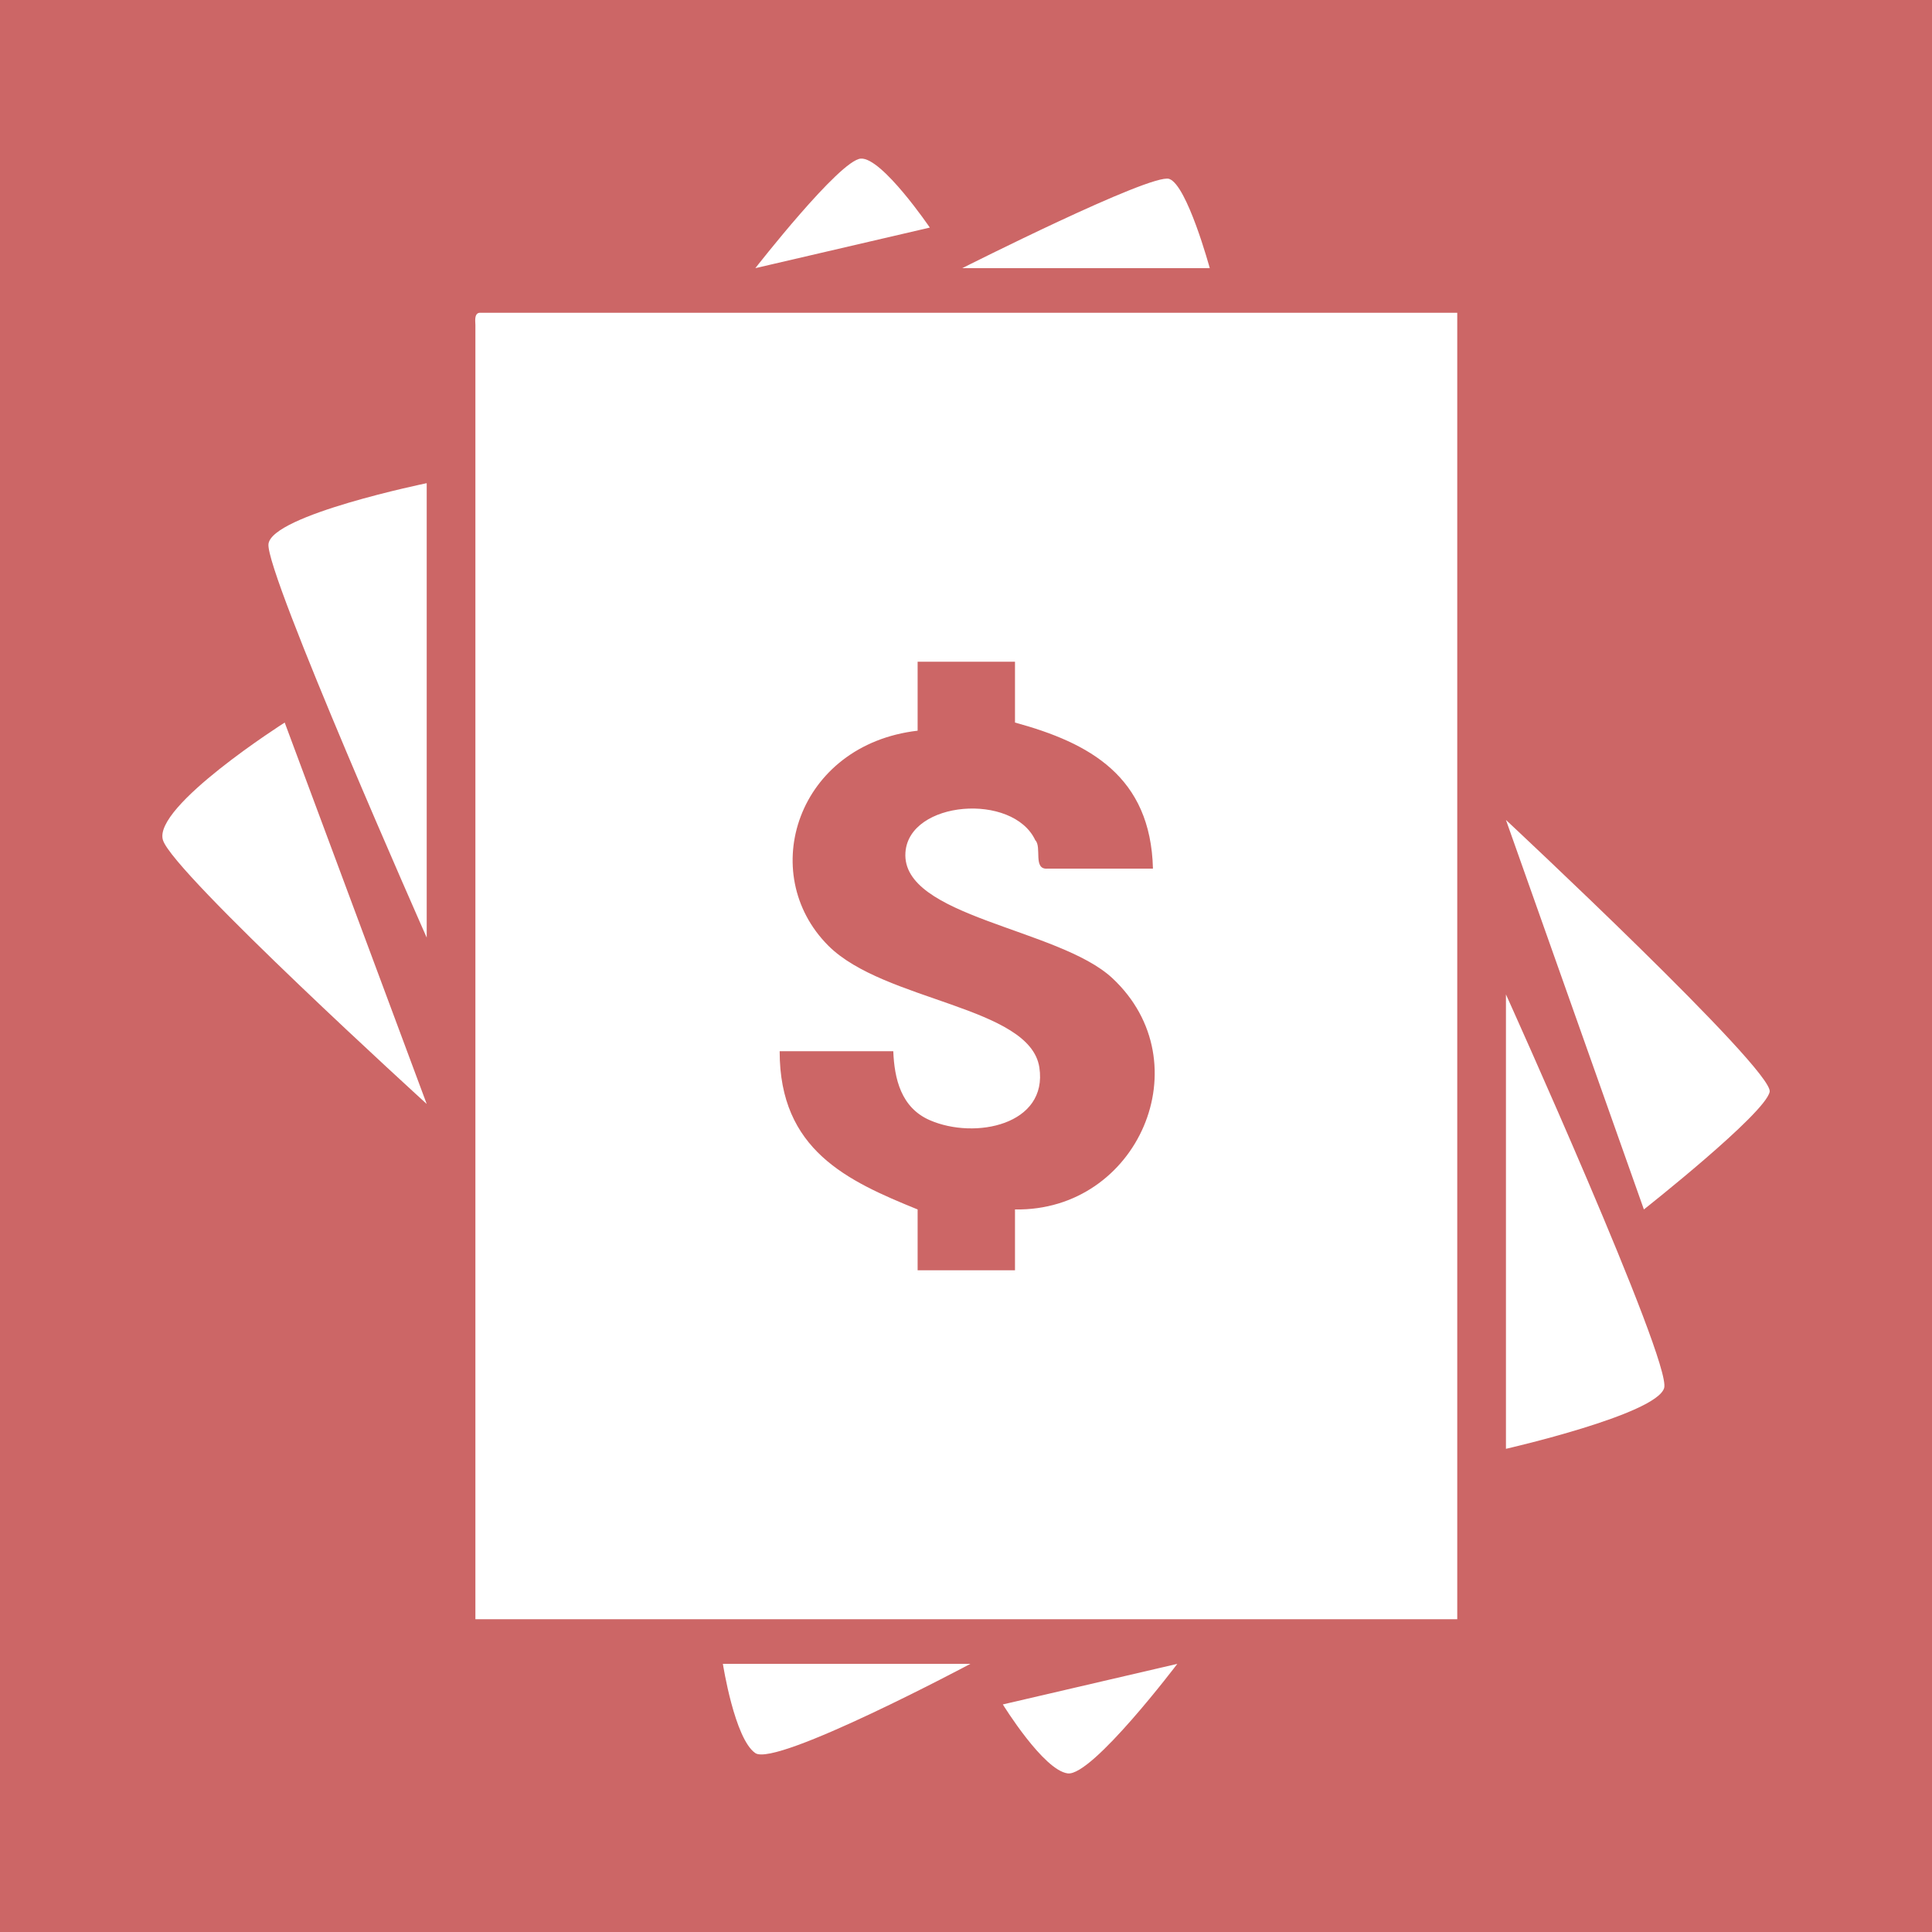 <?xml version="1.0" encoding="iso-8859-1"?>
<!-- Generator: Adobe Illustrator 15.0.0, SVG Export Plug-In . SVG Version: 6.00 Build 0)  -->
<!DOCTYPE svg PUBLIC "-//W3C//DTD SVG 1.1//EN" "http://www.w3.org/Graphics/SVG/1.1/DTD/svg11.dtd">
<svg version="1.1" xmlns:x="http://ns.adobe.com/Extensibility/1.0/" xmlns:i="http://ns.adobe.com/AdobeIllustrator/10.0/" xmlns:graph="http://ns.adobe.com/Graphs/1.0/"
	 xmlns="http://www.w3.org/2000/svg" xmlns:xlink="http://www.w3.org/1999/xlink" x="0px" y="0px" width="128px" height="128px"
	 viewBox="0 0 128 128" style="enable-background:new 0 0 128 128;" xml:space="preserve">
<g id="&#x424;&#x438;&#x433;&#x443;&#x440;&#x430;_1_1_" style="enable-background:new    ;">
	<g id="&#x424;&#x438;&#x433;&#x443;&#x440;&#x430;_1">
		<g>
			<rect style="fill-rule:evenodd;clip-rule:evenodd;fill:#CC6666;" width="128" height="128"/>
		</g>
	</g>
</g>
<g id="&#x437;&#x430;&#x43A;&#x430;&#x437;&#x447;&#x438;&#x43A;_1_">
	<g id="&#x418;&#x437;&#x43E;&#x431;&#x440;&#x430;&#x436;&#x435;&#x43D;&#x438;&#x435;_xA0_18">
		<g>
			<path style="fill-rule:evenodd;clip-rule:evenodd;fill:#FFFFFF;" d="M57.033,10.508c-1.4,0.089-6.989,7.258-6.989,7.258
				l11.559-2.688C61.603,15.077,58.433,10.418,57.033,10.508z M77.462,11.852c-1.188-0.403-13.709,5.914-13.709,5.914H80.15
				C80.15,17.766,78.649,12.255,77.462,11.852z M31.496,21.528v85.75h65.051V20.723H31.765
				C31.451,20.768,31.473,21.147,31.496,21.528z M68.86,70.721c-0.616-4.06-10.277-4.364-13.979-8.064
				c-4.788-4.788-2.063-13.32,5.914-14.247V43.84h6.451v4.031c4.928,1.345,8.989,3.556,9.14,9.678h-6.988
				c-0.979,0.081-0.359-1.434-0.807-1.882c-1.484-3.172-8.363-2.626-8.603,0.807c-0.298,4.287,10.148,5.011,13.71,8.333
				c5.996,5.594,1.695,15.462-6.452,15.322v4.031h-6.451v-4.031c-4.652-1.889-9.151-3.932-9.14-10.484h7.527
				c0.073,1.815,0.508,3.738,2.419,4.57C64.597,75.52,69.438,74.524,68.86,70.721z M17.787,36.044
				C17.574,37.971,28.27,62.118,28.27,62.118V32.012C28.27,32.012,18,34.117,17.787,36.044z M10.798,55.667
				C11.515,57.885,28.27,73.14,28.27,73.14l-9.408-25.269C18.862,47.871,10.081,53.449,10.798,55.667z M99.773,54.323l9.139,25.806
				c0,0,8.053-6.351,8.333-7.796S99.773,54.323,99.773,54.323z M99.773,95.988c0,0,9.979-2.273,10.482-4.032
				S99.773,65.882,99.773,65.882V95.988z M50.043,116.148c1.378,0.941,14.247-5.913,14.247-5.913H47.893
				C47.893,110.235,48.666,115.208,50.043,116.148z M70.742,117.492c1.612,0.202,7.258-7.257,7.258-7.257l-11.559,2.688
				C66.441,112.923,69.129,117.291,70.742,117.492z"/>
		</g>
	</g>
</g>
</svg>
